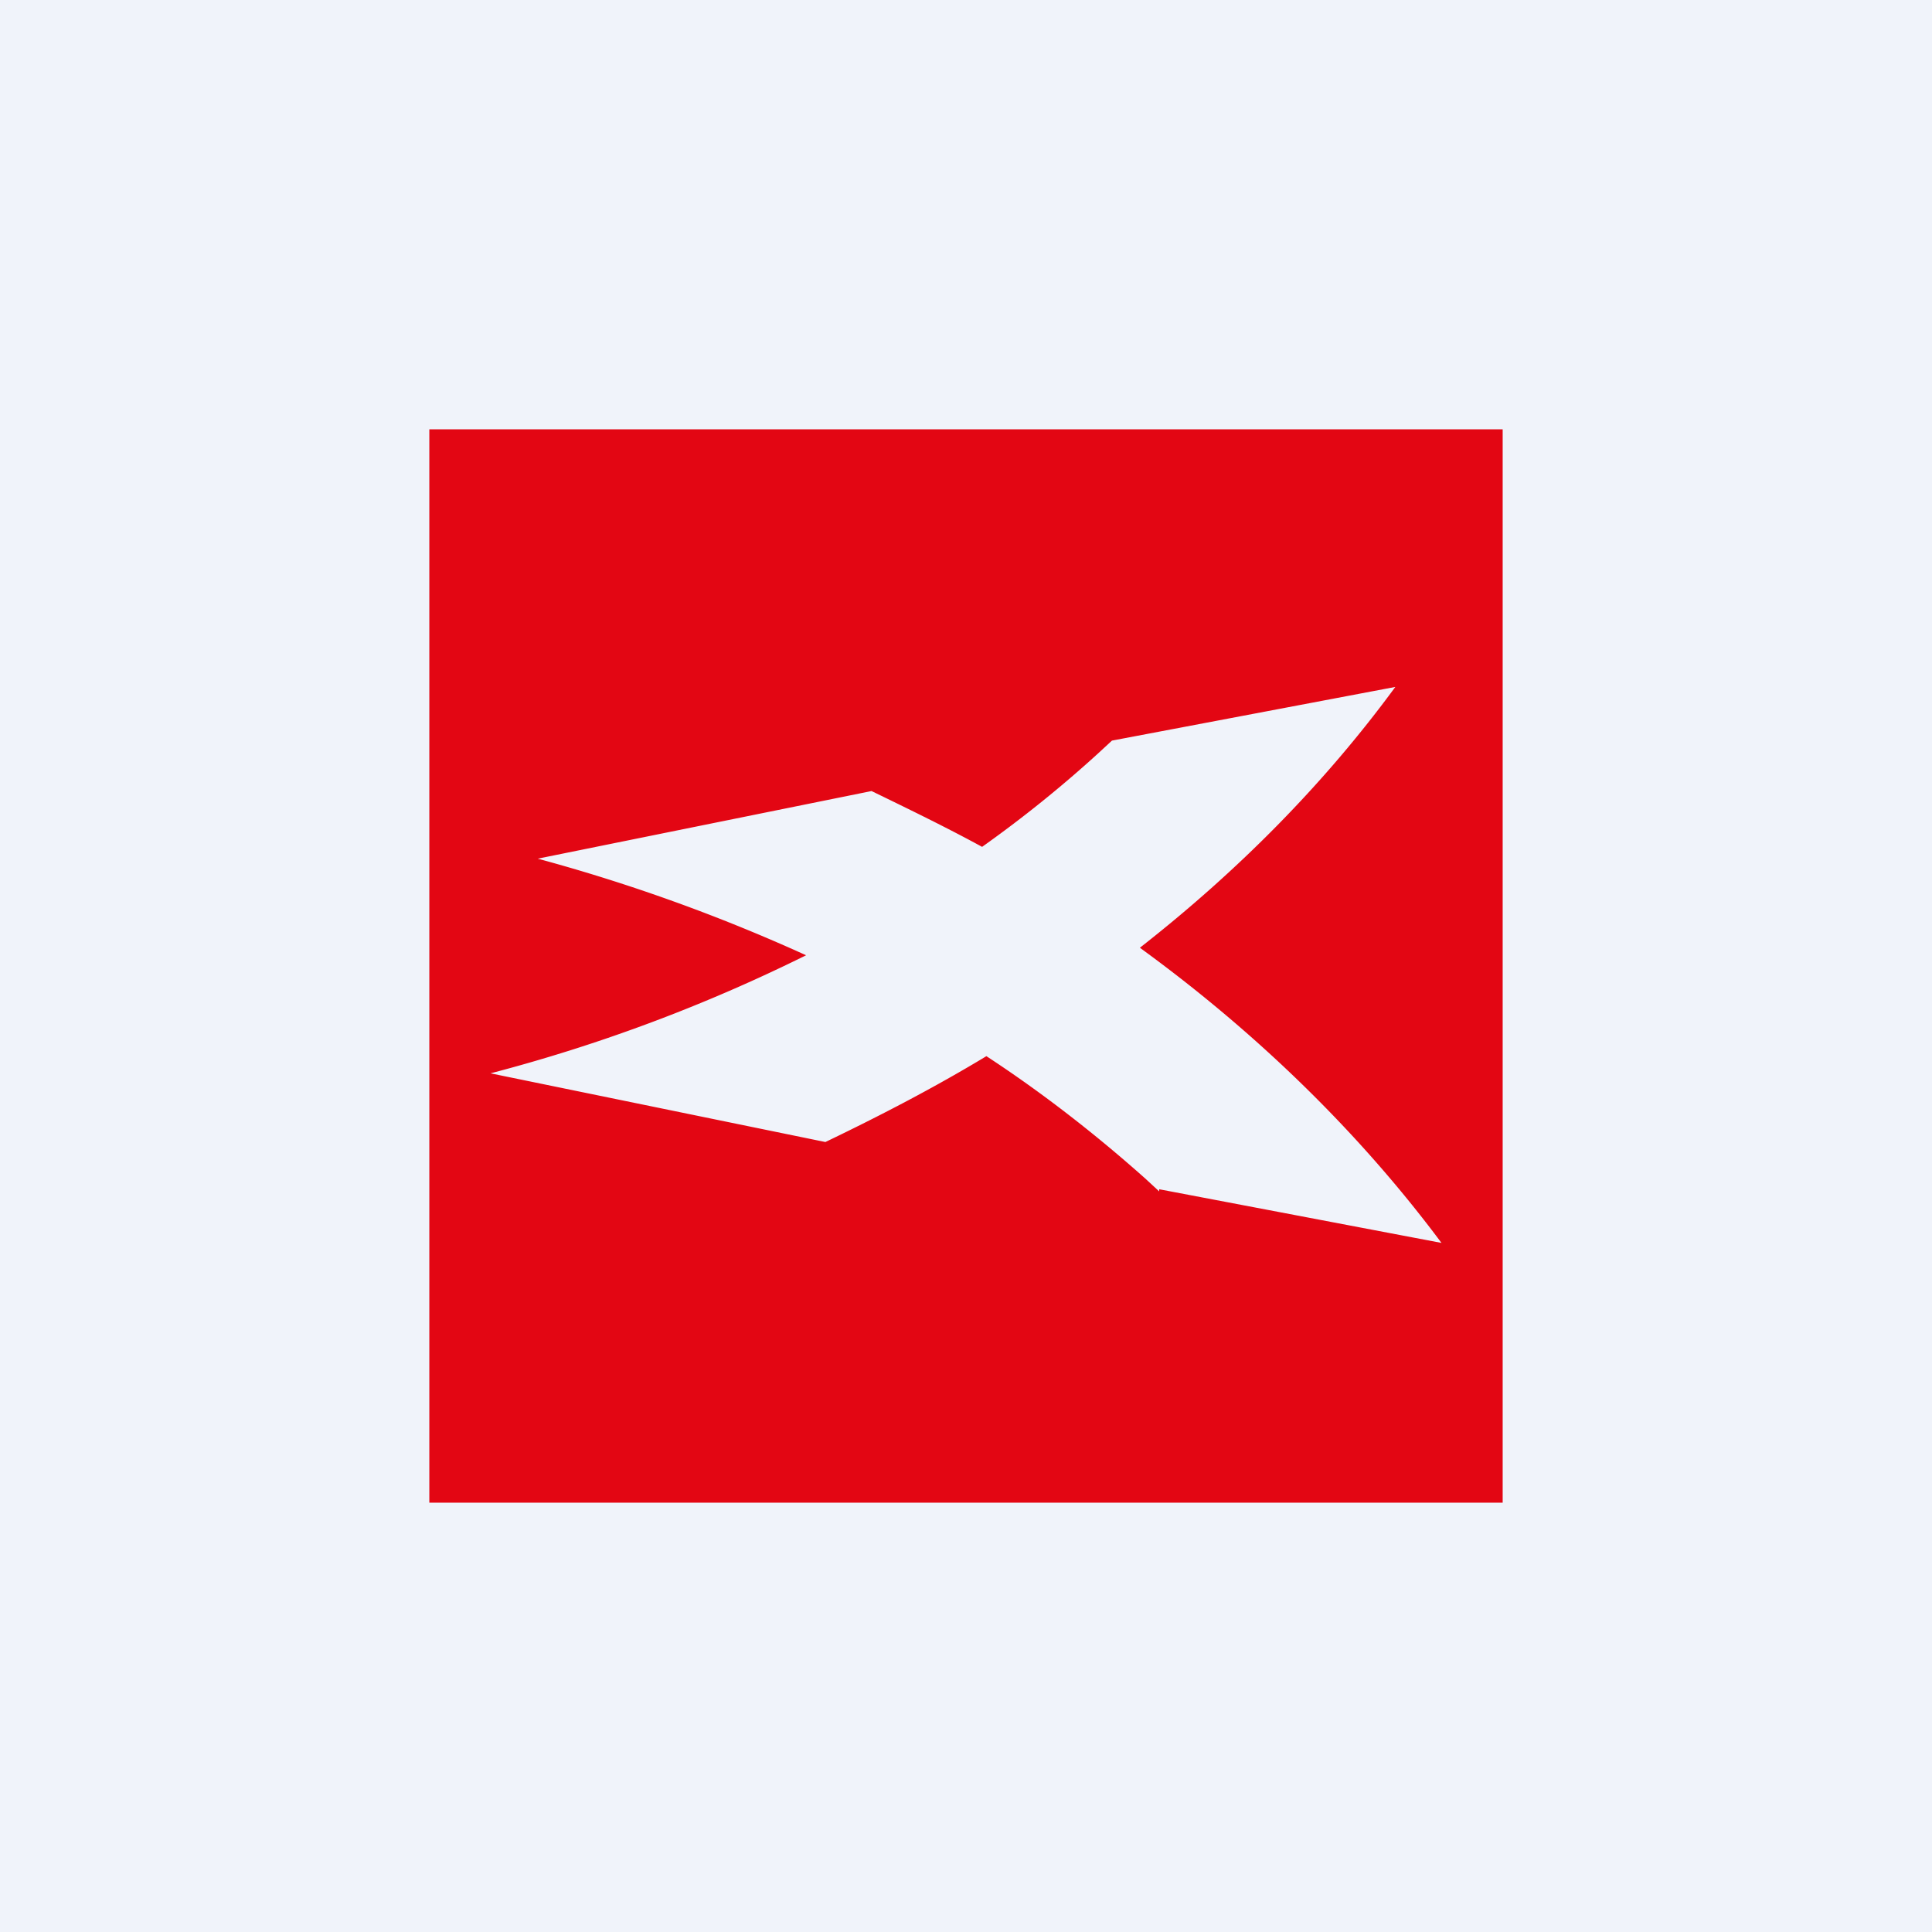 <!-- by TradingView --><svg width="18" height="18" viewBox="0 0 18 18" xmlns="http://www.w3.org/2000/svg"><path fill="#F0F3FA" d="M0 0h18v18H0z"/><path d="M4 14h10V4H4v10Zm6.8-2.9-.13-.12c-.46-.41-.96-.8-1.48-1.14-.48.29-.98.55-1.5.8L4.57 10a15.36 15.36 0 0 0 2.94-1.1 16.34 16.34 0 0 0-2.5-.9l3.11-.63c.35.17.7.34 1.03.52.38-.27.74-.56 1.08-.87l.13-.12 2.64-.5c-.66.9-1.46 1.71-2.38 2.43 1.1.8 2.05 1.73 2.81 2.75l-2.63-.5Z" fill="#E30613"/></svg>